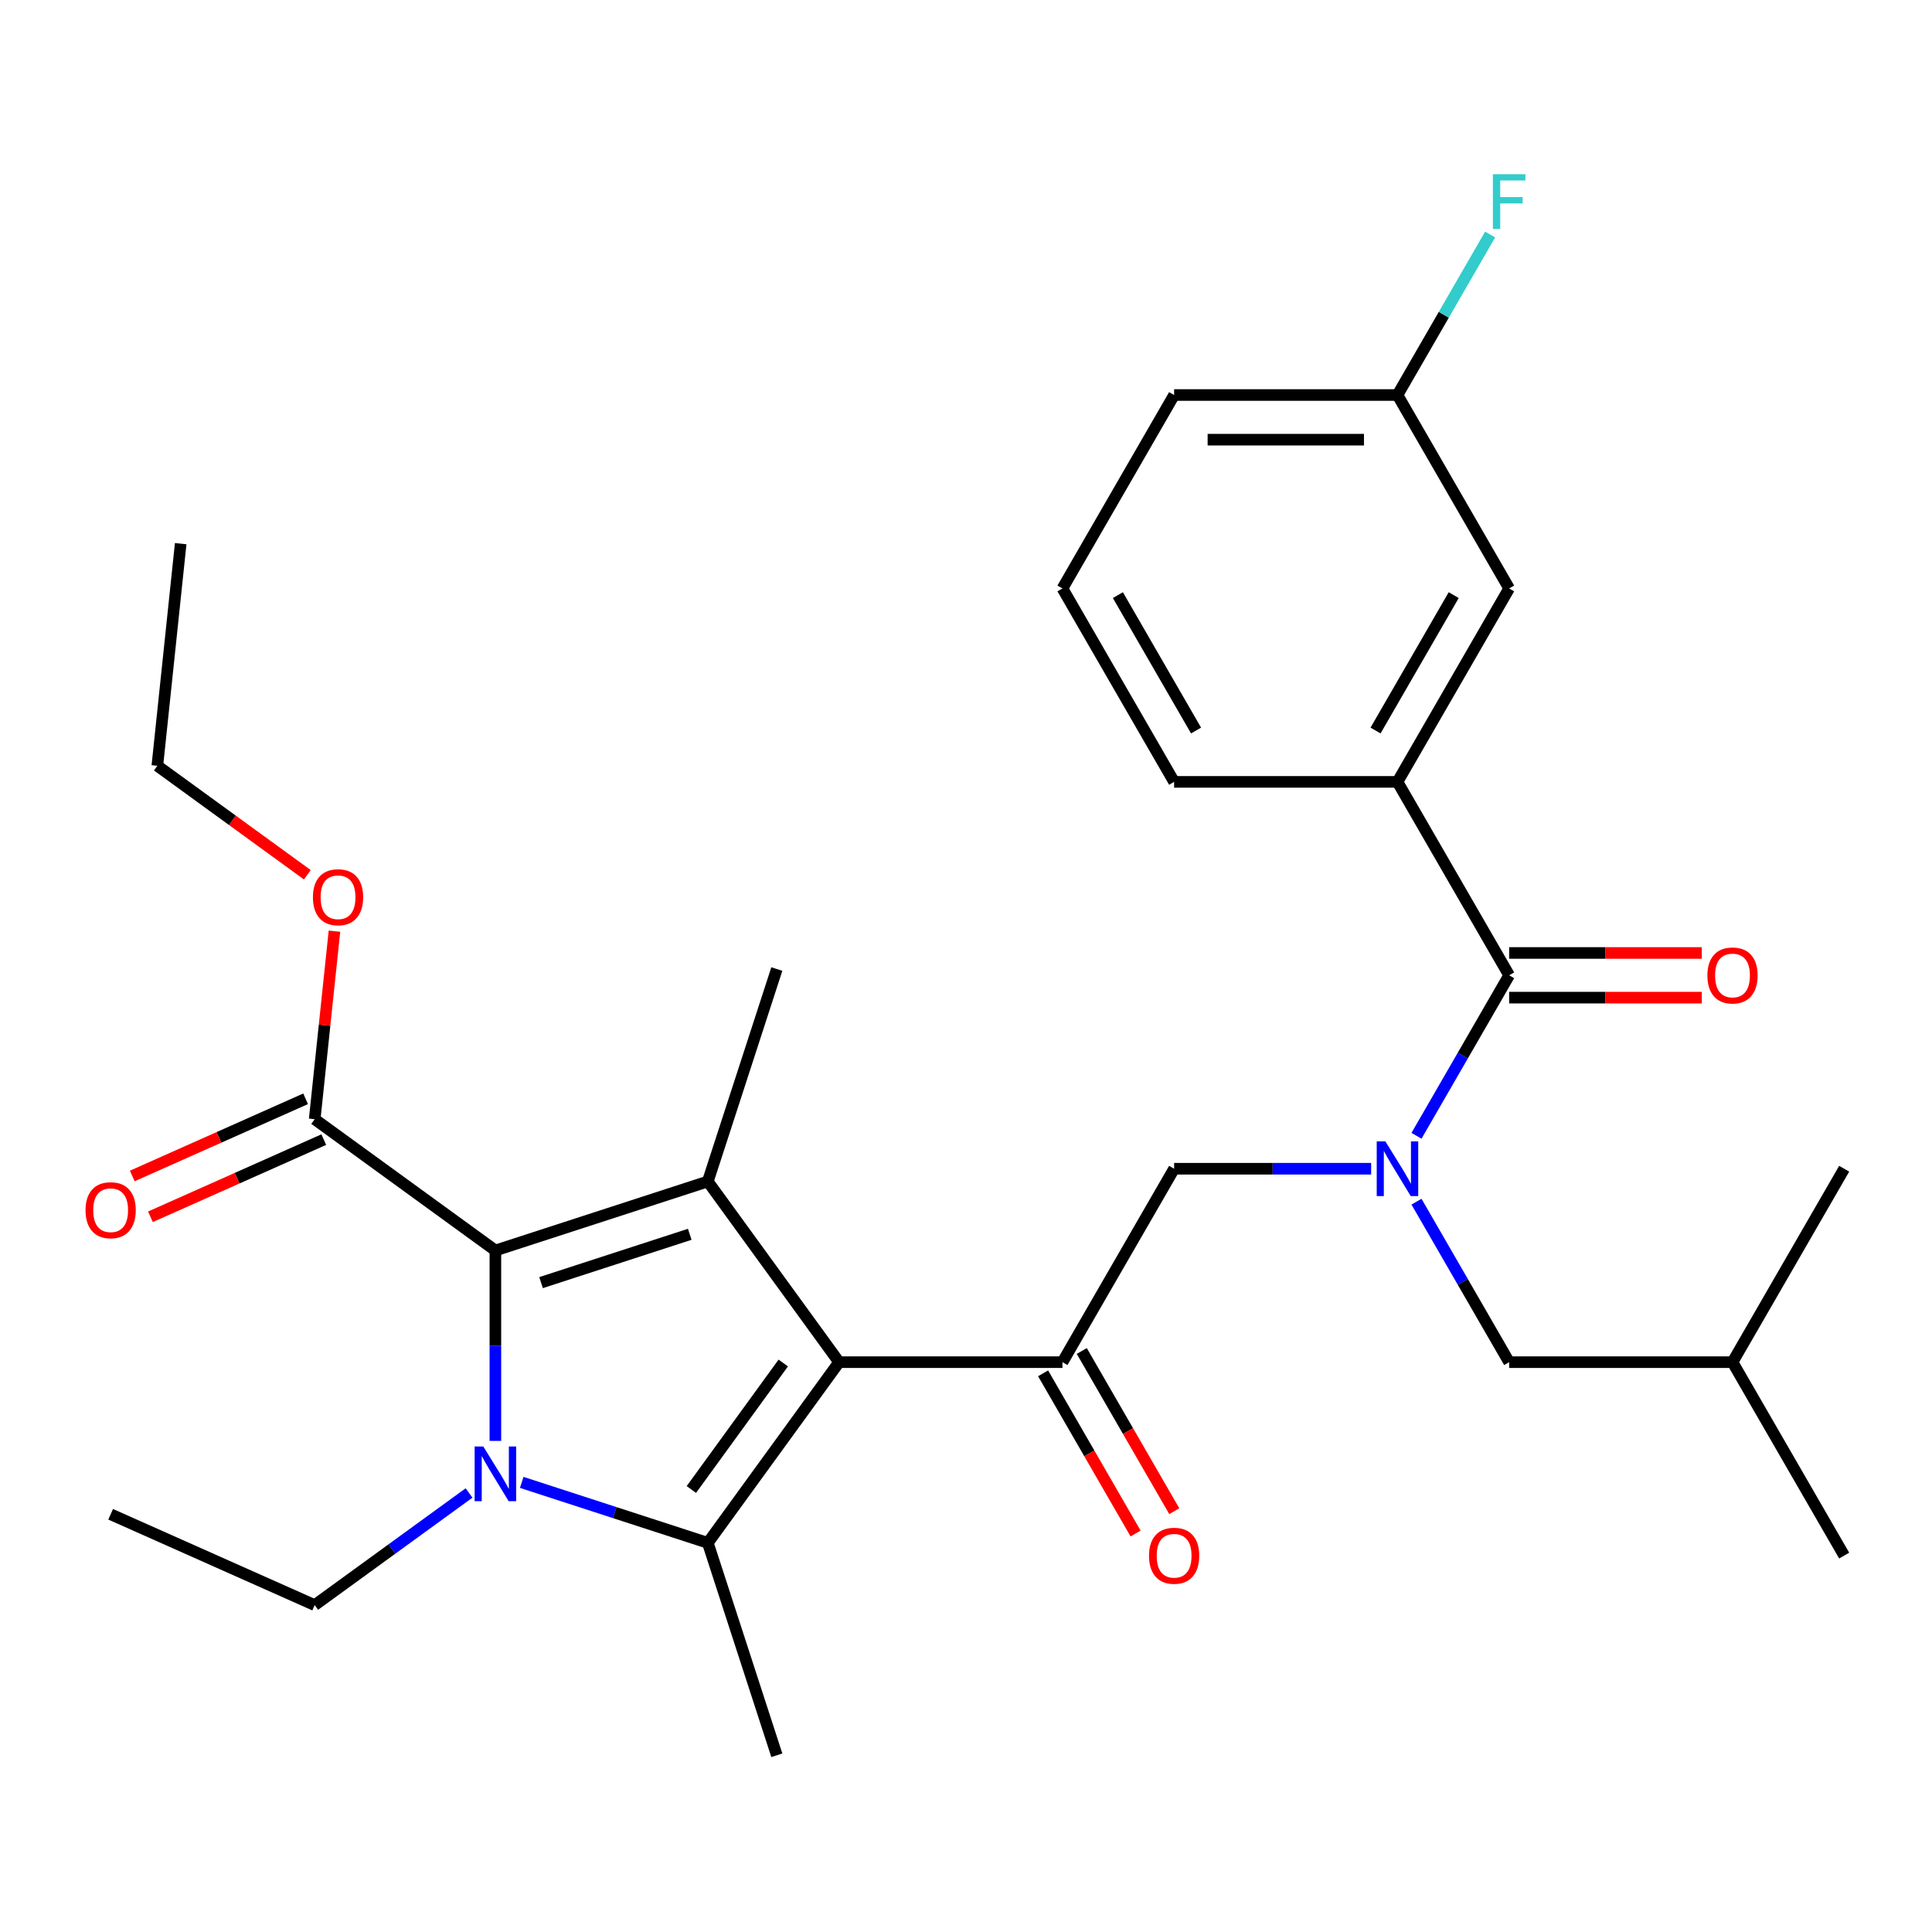 <?xml version='1.0' encoding='iso-8859-1'?>
<svg version='1.1' baseProfile='full'
              xmlns='http://www.w3.org/2000/svg'
                      xmlns:rdkit='http://www.rdkit.org/xml'
                      xmlns:xlink='http://www.w3.org/1999/xlink'
                  xml:space='preserve'
width='1000px' height='1000px' viewBox='0 0 1000 1000'>
<!-- END OF HEADER -->
<rect style='opacity:1.0;fill:#FFFFFF;stroke:none' width='1000' height='1000' x='0' y='0'> </rect>
<path class='bond-1' d='M 434.313,705.053 L 366.361,798.581' style='fill:none;fill-rule:evenodd;stroke:#000000;stroke-width:6px;stroke-linecap:butt;stroke-linejoin:miter;stroke-opacity:1' />
<path class='bond-1' d='M 405.414,705.492 L 357.848,770.962' style='fill:none;fill-rule:evenodd;stroke:#000000;stroke-width:6px;stroke-linecap:butt;stroke-linejoin:miter;stroke-opacity:1' />
<path class='bond-3' d='M 434.313,705.053 L 366.361,611.525' style='fill:none;fill-rule:evenodd;stroke:#000000;stroke-width:6px;stroke-linecap:butt;stroke-linejoin:miter;stroke-opacity:1' />
<path class='bond-4' d='M 434.313,705.053 L 549.92,705.053' style='fill:none;fill-rule:evenodd;stroke:#000000;stroke-width:6px;stroke-linecap:butt;stroke-linejoin:miter;stroke-opacity:1' />
<path class='bond-0' d='M 270.042,767.285 L 318.201,782.933' style='fill:none;fill-rule:evenodd;stroke:#0000FF;stroke-width:6px;stroke-linecap:butt;stroke-linejoin:miter;stroke-opacity:1' />
<path class='bond-0' d='M 318.201,782.933 L 366.361,798.581' style='fill:none;fill-rule:evenodd;stroke:#000000;stroke-width:6px;stroke-linecap:butt;stroke-linejoin:miter;stroke-opacity:1' />
<path class='bond-15' d='M 242.781,772.76 L 202.832,801.784' style='fill:none;fill-rule:evenodd;stroke:#0000FF;stroke-width:6px;stroke-linecap:butt;stroke-linejoin:miter;stroke-opacity:1' />
<path class='bond-15' d='M 202.832,801.784 L 162.883,830.809' style='fill:none;fill-rule:evenodd;stroke:#000000;stroke-width:6px;stroke-linecap:butt;stroke-linejoin:miter;stroke-opacity:1' />
<path class='bond-30' d='M 256.411,745.807 L 256.411,696.528' style='fill:none;fill-rule:evenodd;stroke:#0000FF;stroke-width:6px;stroke-linecap:butt;stroke-linejoin:miter;stroke-opacity:1' />
<path class='bond-30' d='M 256.411,696.528 L 256.411,647.249' style='fill:none;fill-rule:evenodd;stroke:#000000;stroke-width:6px;stroke-linecap:butt;stroke-linejoin:miter;stroke-opacity:1' />
<path class='bond-16' d='M 366.361,798.581 L 402.085,908.53' style='fill:none;fill-rule:evenodd;stroke:#000000;stroke-width:6px;stroke-linecap:butt;stroke-linejoin:miter;stroke-opacity:1' />
<path class='bond-2' d='M 256.411,647.249 L 366.361,611.525' style='fill:none;fill-rule:evenodd;stroke:#000000;stroke-width:6px;stroke-linecap:butt;stroke-linejoin:miter;stroke-opacity:1' />
<path class='bond-2' d='M 280.049,663.881 L 357.013,638.873' style='fill:none;fill-rule:evenodd;stroke:#000000;stroke-width:6px;stroke-linecap:butt;stroke-linejoin:miter;stroke-opacity:1' />
<path class='bond-7' d='M 256.411,647.249 L 162.883,579.297' style='fill:none;fill-rule:evenodd;stroke:#000000;stroke-width:6px;stroke-linecap:butt;stroke-linejoin:miter;stroke-opacity:1' />
<path class='bond-17' d='M 366.361,611.525 L 402.085,501.576' style='fill:none;fill-rule:evenodd;stroke:#000000;stroke-width:6px;stroke-linecap:butt;stroke-linejoin:miter;stroke-opacity:1' />
<path class='bond-8' d='M 549.92,705.053 L 607.724,604.934' style='fill:none;fill-rule:evenodd;stroke:#000000;stroke-width:6px;stroke-linecap:butt;stroke-linejoin:miter;stroke-opacity:1' />
<path class='bond-11' d='M 539.908,710.833 L 563.842,752.288' style='fill:none;fill-rule:evenodd;stroke:#000000;stroke-width:6px;stroke-linecap:butt;stroke-linejoin:miter;stroke-opacity:1' />
<path class='bond-11' d='M 563.842,752.288 L 587.775,793.742' style='fill:none;fill-rule:evenodd;stroke:#FF0000;stroke-width:6px;stroke-linecap:butt;stroke-linejoin:miter;stroke-opacity:1' />
<path class='bond-11' d='M 559.932,699.273 L 583.866,740.727' style='fill:none;fill-rule:evenodd;stroke:#000000;stroke-width:6px;stroke-linecap:butt;stroke-linejoin:miter;stroke-opacity:1' />
<path class='bond-11' d='M 583.866,740.727 L 607.799,782.181' style='fill:none;fill-rule:evenodd;stroke:#FF0000;stroke-width:6px;stroke-linecap:butt;stroke-linejoin:miter;stroke-opacity:1' />
<path class='bond-5' d='M 709.701,604.934 L 658.712,604.934' style='fill:none;fill-rule:evenodd;stroke:#0000FF;stroke-width:6px;stroke-linecap:butt;stroke-linejoin:miter;stroke-opacity:1' />
<path class='bond-5' d='M 658.712,604.934 L 607.724,604.934' style='fill:none;fill-rule:evenodd;stroke:#000000;stroke-width:6px;stroke-linecap:butt;stroke-linejoin:miter;stroke-opacity:1' />
<path class='bond-6' d='M 733.175,587.884 L 757.155,546.35' style='fill:none;fill-rule:evenodd;stroke:#0000FF;stroke-width:6px;stroke-linecap:butt;stroke-linejoin:miter;stroke-opacity:1' />
<path class='bond-6' d='M 757.155,546.35 L 781.135,504.815' style='fill:none;fill-rule:evenodd;stroke:#000000;stroke-width:6px;stroke-linecap:butt;stroke-linejoin:miter;stroke-opacity:1' />
<path class='bond-10' d='M 733.175,621.984 L 757.155,663.519' style='fill:none;fill-rule:evenodd;stroke:#0000FF;stroke-width:6px;stroke-linecap:butt;stroke-linejoin:miter;stroke-opacity:1' />
<path class='bond-10' d='M 757.155,663.519 L 781.135,705.053' style='fill:none;fill-rule:evenodd;stroke:#000000;stroke-width:6px;stroke-linecap:butt;stroke-linejoin:miter;stroke-opacity:1' />
<path class='bond-9' d='M 781.135,504.815 L 723.331,404.697' style='fill:none;fill-rule:evenodd;stroke:#000000;stroke-width:6px;stroke-linecap:butt;stroke-linejoin:miter;stroke-opacity:1' />
<path class='bond-12' d='M 781.135,516.376 L 830.993,516.376' style='fill:none;fill-rule:evenodd;stroke:#000000;stroke-width:6px;stroke-linecap:butt;stroke-linejoin:miter;stroke-opacity:1' />
<path class='bond-12' d='M 830.993,516.376 L 880.852,516.376' style='fill:none;fill-rule:evenodd;stroke:#FF0000;stroke-width:6px;stroke-linecap:butt;stroke-linejoin:miter;stroke-opacity:1' />
<path class='bond-12' d='M 781.135,493.255 L 830.993,493.255' style='fill:none;fill-rule:evenodd;stroke:#000000;stroke-width:6px;stroke-linecap:butt;stroke-linejoin:miter;stroke-opacity:1' />
<path class='bond-12' d='M 830.993,493.255 L 880.852,493.255' style='fill:none;fill-rule:evenodd;stroke:#FF0000;stroke-width:6px;stroke-linecap:butt;stroke-linejoin:miter;stroke-opacity:1' />
<path class='bond-14' d='M 158.181,568.736 L 113.32,588.709' style='fill:none;fill-rule:evenodd;stroke:#000000;stroke-width:6px;stroke-linecap:butt;stroke-linejoin:miter;stroke-opacity:1' />
<path class='bond-14' d='M 113.32,588.709 L 68.459,608.683' style='fill:none;fill-rule:evenodd;stroke:#FF0000;stroke-width:6px;stroke-linecap:butt;stroke-linejoin:miter;stroke-opacity:1' />
<path class='bond-14' d='M 167.585,589.859 L 122.724,609.832' style='fill:none;fill-rule:evenodd;stroke:#000000;stroke-width:6px;stroke-linecap:butt;stroke-linejoin:miter;stroke-opacity:1' />
<path class='bond-14' d='M 122.724,609.832 L 77.863,629.805' style='fill:none;fill-rule:evenodd;stroke:#FF0000;stroke-width:6px;stroke-linecap:butt;stroke-linejoin:miter;stroke-opacity:1' />
<path class='bond-19' d='M 162.883,579.297 L 167.998,530.635' style='fill:none;fill-rule:evenodd;stroke:#000000;stroke-width:6px;stroke-linecap:butt;stroke-linejoin:miter;stroke-opacity:1' />
<path class='bond-19' d='M 167.998,530.635 L 173.112,481.973' style='fill:none;fill-rule:evenodd;stroke:#FF0000;stroke-width:6px;stroke-linecap:butt;stroke-linejoin:miter;stroke-opacity:1' />
<path class='bond-13' d='M 723.331,404.697 L 781.135,304.578' style='fill:none;fill-rule:evenodd;stroke:#000000;stroke-width:6px;stroke-linecap:butt;stroke-linejoin:miter;stroke-opacity:1' />
<path class='bond-13' d='M 711.978,378.118 L 752.44,308.035' style='fill:none;fill-rule:evenodd;stroke:#000000;stroke-width:6px;stroke-linecap:butt;stroke-linejoin:miter;stroke-opacity:1' />
<path class='bond-21' d='M 723.331,404.697 L 607.724,404.697' style='fill:none;fill-rule:evenodd;stroke:#000000;stroke-width:6px;stroke-linecap:butt;stroke-linejoin:miter;stroke-opacity:1' />
<path class='bond-23' d='M 781.135,705.053 L 896.742,705.053' style='fill:none;fill-rule:evenodd;stroke:#000000;stroke-width:6px;stroke-linecap:butt;stroke-linejoin:miter;stroke-opacity:1' />
<path class='bond-18' d='M 781.135,304.578 L 723.331,204.459' style='fill:none;fill-rule:evenodd;stroke:#000000;stroke-width:6px;stroke-linecap:butt;stroke-linejoin:miter;stroke-opacity:1' />
<path class='bond-26' d='M 162.883,830.809 L 57.271,783.787' style='fill:none;fill-rule:evenodd;stroke:#000000;stroke-width:6px;stroke-linecap:butt;stroke-linejoin:miter;stroke-opacity:1' />
<path class='bond-20' d='M 723.331,204.459 L 747.311,162.925' style='fill:none;fill-rule:evenodd;stroke:#000000;stroke-width:6px;stroke-linecap:butt;stroke-linejoin:miter;stroke-opacity:1' />
<path class='bond-20' d='M 747.311,162.925 L 771.291,121.39' style='fill:none;fill-rule:evenodd;stroke:#33CCCC;stroke-width:6px;stroke-linecap:butt;stroke-linejoin:miter;stroke-opacity:1' />
<path class='bond-31' d='M 723.331,204.459 L 607.724,204.459' style='fill:none;fill-rule:evenodd;stroke:#000000;stroke-width:6px;stroke-linecap:butt;stroke-linejoin:miter;stroke-opacity:1' />
<path class='bond-31' d='M 705.99,227.58 L 625.065,227.58' style='fill:none;fill-rule:evenodd;stroke:#000000;stroke-width:6px;stroke-linecap:butt;stroke-linejoin:miter;stroke-opacity:1' />
<path class='bond-25' d='M 159.077,452.778 L 120.258,424.575' style='fill:none;fill-rule:evenodd;stroke:#FF0000;stroke-width:6px;stroke-linecap:butt;stroke-linejoin:miter;stroke-opacity:1' />
<path class='bond-25' d='M 120.258,424.575 L 81.439,396.371' style='fill:none;fill-rule:evenodd;stroke:#000000;stroke-width:6px;stroke-linecap:butt;stroke-linejoin:miter;stroke-opacity:1' />
<path class='bond-22' d='M 607.724,404.697 L 549.92,304.578' style='fill:none;fill-rule:evenodd;stroke:#000000;stroke-width:6px;stroke-linecap:butt;stroke-linejoin:miter;stroke-opacity:1' />
<path class='bond-22' d='M 619.077,378.118 L 578.614,308.035' style='fill:none;fill-rule:evenodd;stroke:#000000;stroke-width:6px;stroke-linecap:butt;stroke-linejoin:miter;stroke-opacity:1' />
<path class='bond-24' d='M 549.92,304.578 L 607.724,204.459' style='fill:none;fill-rule:evenodd;stroke:#000000;stroke-width:6px;stroke-linecap:butt;stroke-linejoin:miter;stroke-opacity:1' />
<path class='bond-27' d='M 896.742,705.053 L 954.545,805.172' style='fill:none;fill-rule:evenodd;stroke:#000000;stroke-width:6px;stroke-linecap:butt;stroke-linejoin:miter;stroke-opacity:1' />
<path class='bond-28' d='M 896.742,705.053 L 954.545,604.934' style='fill:none;fill-rule:evenodd;stroke:#000000;stroke-width:6px;stroke-linecap:butt;stroke-linejoin:miter;stroke-opacity:1' />
<path class='bond-29' d='M 81.439,396.371 L 93.523,281.397' style='fill:none;fill-rule:evenodd;stroke:#000000;stroke-width:6px;stroke-linecap:butt;stroke-linejoin:miter;stroke-opacity:1' />
<path  class='atom-1' d='M 250.151 748.697
L 259.431 763.697
Q 260.351 765.177, 261.831 767.857
Q 263.311 770.537, 263.391 770.697
L 263.391 748.697
L 267.151 748.697
L 267.151 777.017
L 263.271 777.017
L 253.311 760.617
Q 252.151 758.697, 250.911 756.497
Q 249.711 754.297, 249.351 753.617
L 249.351 777.017
L 245.671 777.017
L 245.671 748.697
L 250.151 748.697
' fill='#0000FF'/>
<path  class='atom-6' d='M 717.071 590.774
L 726.351 605.774
Q 727.271 607.254, 728.751 609.934
Q 730.231 612.614, 730.311 612.774
L 730.311 590.774
L 734.071 590.774
L 734.071 619.094
L 730.191 619.094
L 720.231 602.694
Q 719.071 600.774, 717.831 598.574
Q 716.631 596.374, 716.271 595.694
L 716.271 619.094
L 712.591 619.094
L 712.591 590.774
L 717.071 590.774
' fill='#0000FF'/>
<path  class='atom-12' d='M 594.724 805.252
Q 594.724 798.452, 598.084 794.652
Q 601.444 790.852, 607.724 790.852
Q 614.004 790.852, 617.364 794.652
Q 620.724 798.452, 620.724 805.252
Q 620.724 812.132, 617.324 816.052
Q 613.924 819.932, 607.724 819.932
Q 601.484 819.932, 598.084 816.052
Q 594.724 812.172, 594.724 805.252
M 607.724 816.732
Q 612.044 816.732, 614.364 813.852
Q 616.724 810.932, 616.724 805.252
Q 616.724 799.692, 614.364 796.892
Q 612.044 794.052, 607.724 794.052
Q 603.404 794.052, 601.044 796.852
Q 598.724 799.652, 598.724 805.252
Q 598.724 810.972, 601.044 813.852
Q 603.404 816.732, 607.724 816.732
' fill='#FF0000'/>
<path  class='atom-13' d='M 883.742 504.895
Q 883.742 498.095, 887.102 494.295
Q 890.462 490.495, 896.742 490.495
Q 903.022 490.495, 906.382 494.295
Q 909.742 498.095, 909.742 504.895
Q 909.742 511.775, 906.342 515.695
Q 902.942 519.575, 896.742 519.575
Q 890.502 519.575, 887.102 515.695
Q 883.742 511.815, 883.742 504.895
M 896.742 516.375
Q 901.062 516.375, 903.382 513.495
Q 905.742 510.575, 905.742 504.895
Q 905.742 499.335, 903.382 496.535
Q 901.062 493.695, 896.742 493.695
Q 892.422 493.695, 890.062 496.495
Q 887.742 499.295, 887.742 504.895
Q 887.742 510.615, 890.062 513.495
Q 892.422 516.375, 896.742 516.375
' fill='#FF0000'/>
<path  class='atom-15' d='M 44.271 626.399
Q 44.271 619.599, 47.631 615.799
Q 50.991 611.999, 57.271 611.999
Q 63.551 611.999, 66.911 615.799
Q 70.271 619.599, 70.271 626.399
Q 70.271 633.279, 66.871 637.199
Q 63.471 641.079, 57.271 641.079
Q 51.031 641.079, 47.631 637.199
Q 44.271 633.319, 44.271 626.399
M 57.271 637.879
Q 61.591 637.879, 63.911 634.999
Q 66.271 632.079, 66.271 626.399
Q 66.271 620.839, 63.911 618.039
Q 61.591 615.199, 57.271 615.199
Q 52.951 615.199, 50.591 617.999
Q 48.271 620.799, 48.271 626.399
Q 48.271 632.119, 50.591 634.999
Q 52.951 637.879, 57.271 637.879
' fill='#FF0000'/>
<path  class='atom-20' d='M 161.967 464.403
Q 161.967 457.603, 165.327 453.803
Q 168.687 450.003, 174.967 450.003
Q 181.247 450.003, 184.607 453.803
Q 187.967 457.603, 187.967 464.403
Q 187.967 471.283, 184.567 475.203
Q 181.167 479.083, 174.967 479.083
Q 168.727 479.083, 165.327 475.203
Q 161.967 471.323, 161.967 464.403
M 174.967 475.883
Q 179.287 475.883, 181.607 473.003
Q 183.967 470.083, 183.967 464.403
Q 183.967 458.843, 181.607 456.043
Q 179.287 453.203, 174.967 453.203
Q 170.647 453.203, 168.287 456.003
Q 165.967 458.803, 165.967 464.403
Q 165.967 470.123, 168.287 473.003
Q 170.647 475.883, 174.967 475.883
' fill='#FF0000'/>
<path  class='atom-21' d='M 772.715 90.18
L 789.555 90.18
L 789.555 93.42
L 776.515 93.42
L 776.515 102.02
L 788.115 102.02
L 788.115 105.3
L 776.515 105.3
L 776.515 118.5
L 772.715 118.5
L 772.715 90.18
' fill='#33CCCC'/>
</svg>
